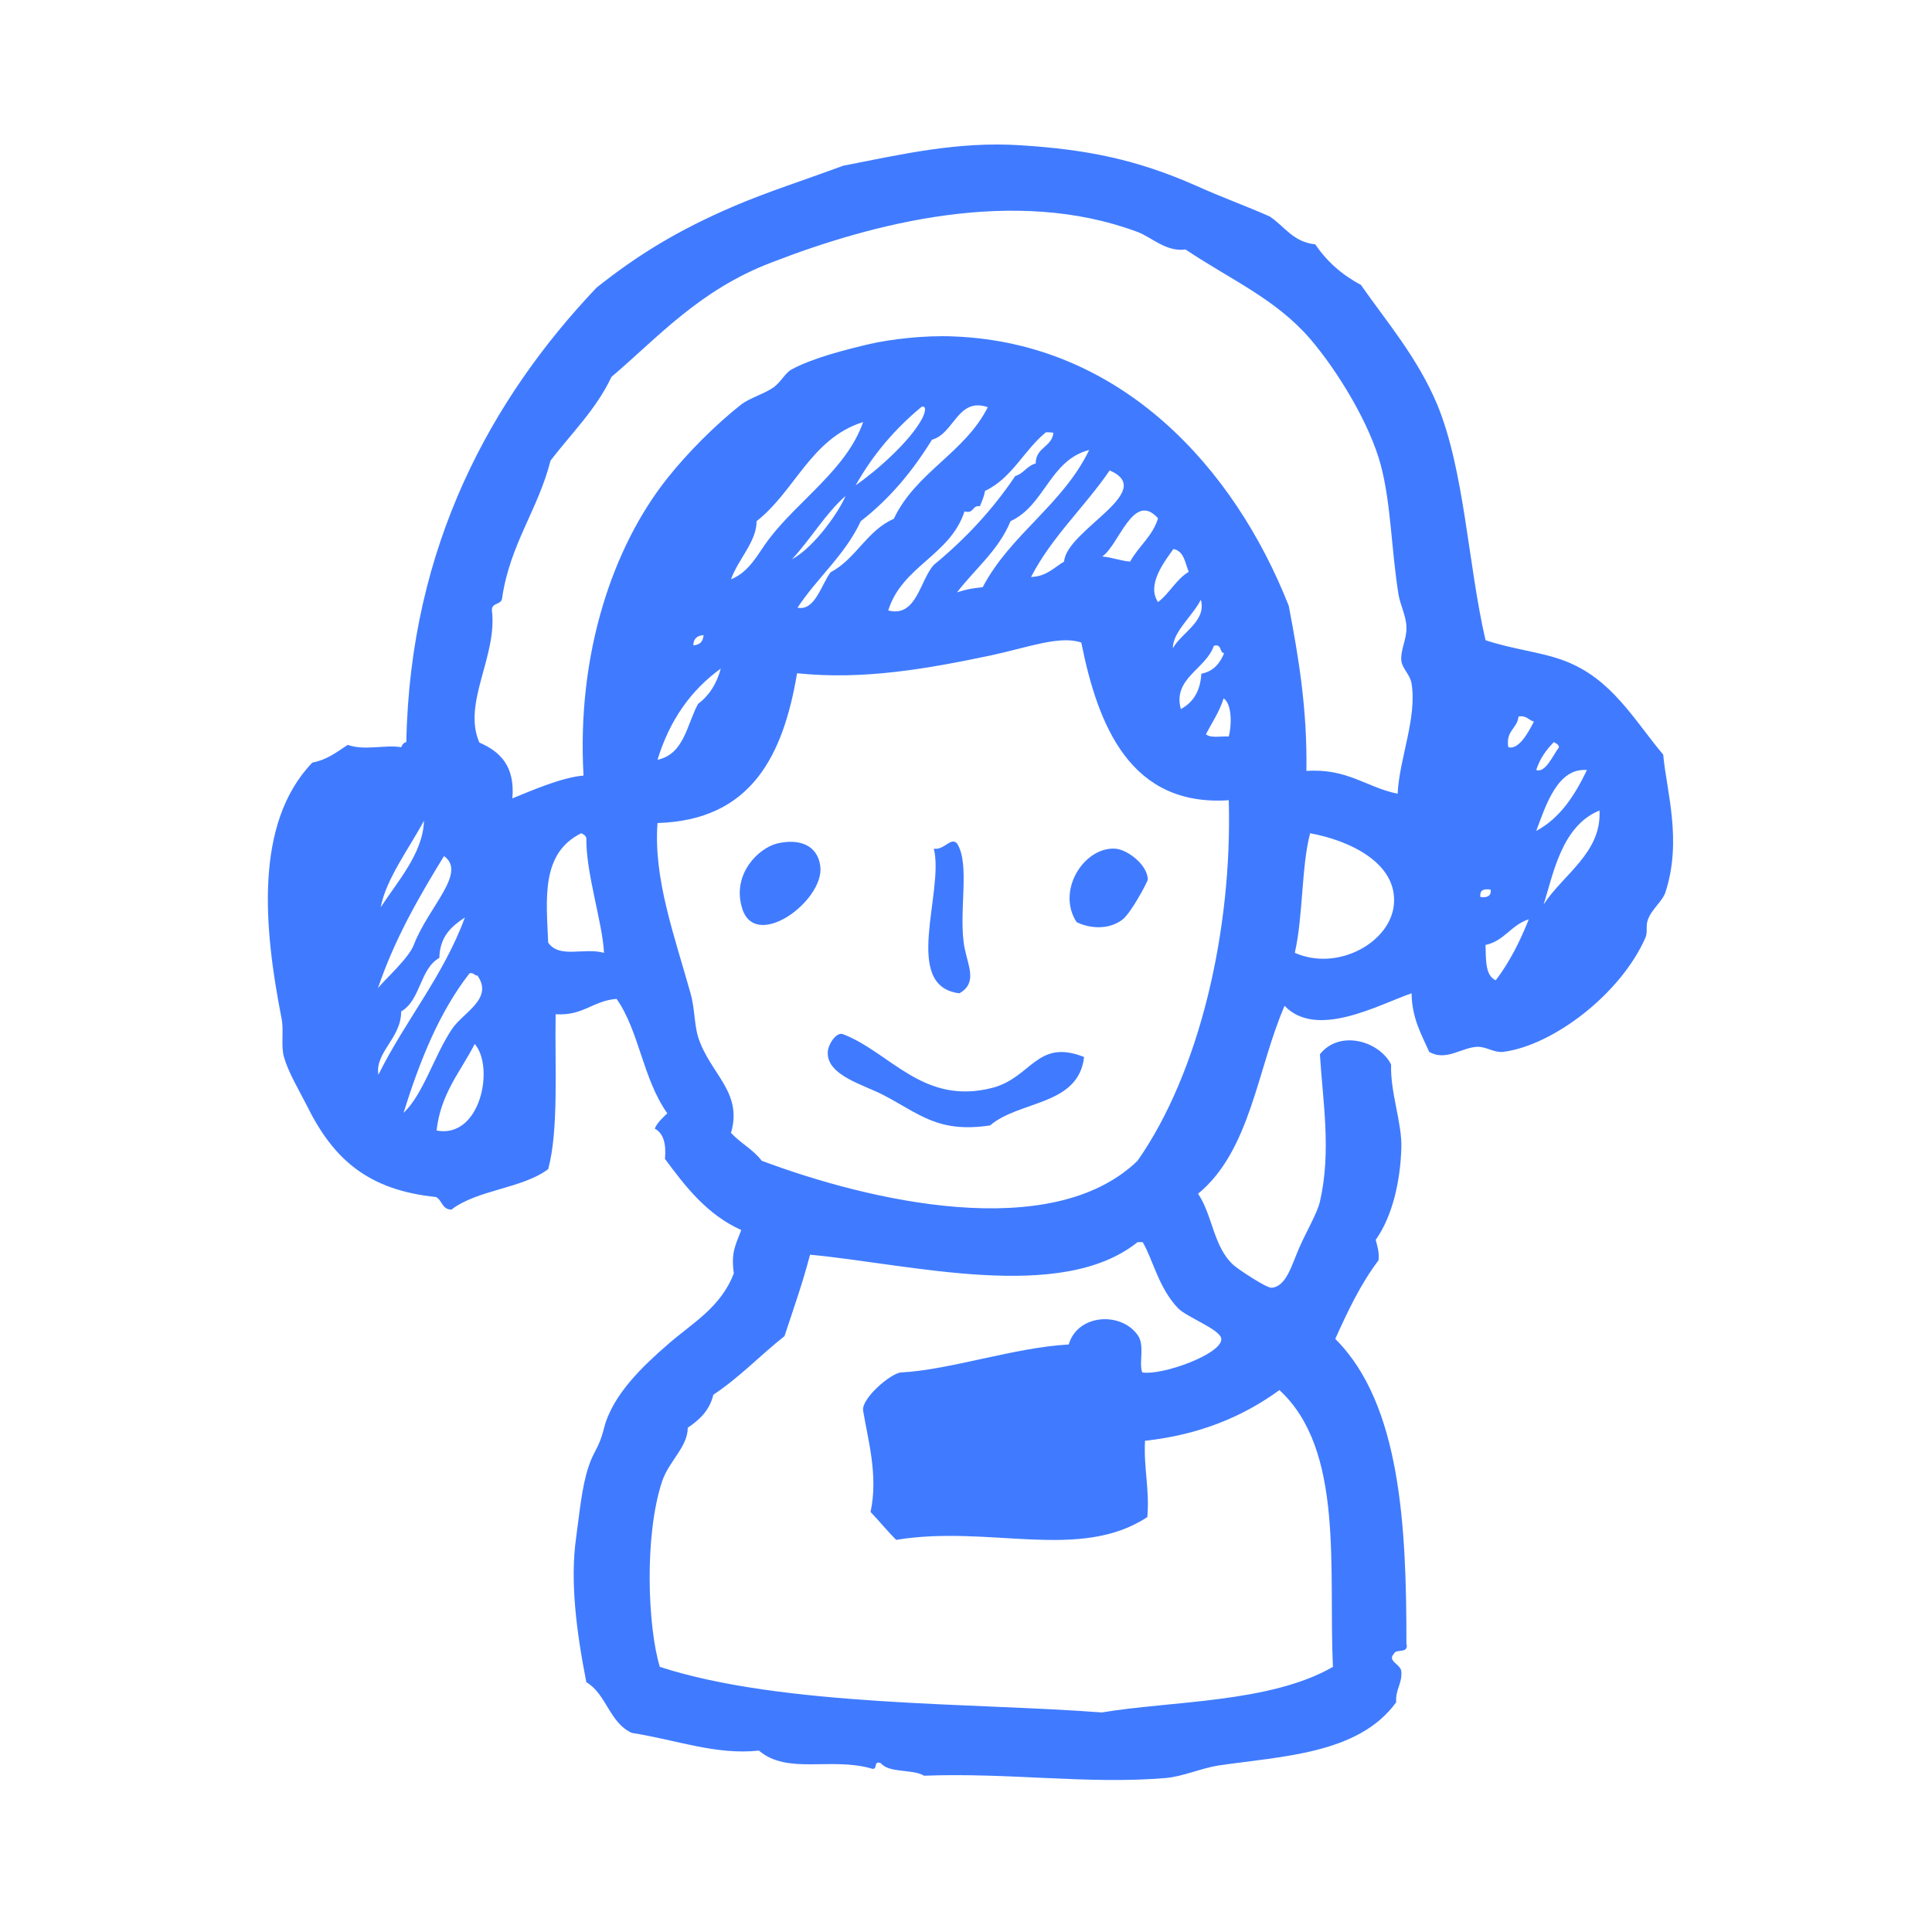 <svg width="55" height="55" viewBox="0 0 55 55" fill="none" xmlns="http://www.w3.org/2000/svg">
<path fill-rule="evenodd" clip-rule="evenodd" d="M22.121 24.013C22.73 23.867 23.273 24.039 23.353 24.662C23.472 25.655 21.459 27.125 21.115 25.814C20.85 24.874 21.591 24.145 22.121 24.013Z" fill="#407BFF"/>
<path fill-rule="evenodd" clip-rule="evenodd" d="M27.246 24.013C27.63 24.609 27.273 25.999 27.458 26.979C27.564 27.509 27.829 27.986 27.312 28.277C25.657 28.078 26.889 25.39 26.584 24.159C26.875 24.212 27.074 23.814 27.246 24.013Z" fill="#407BFF"/>
<path fill-rule="evenodd" clip-rule="evenodd" d="M30.649 26.251C30.067 25.364 30.848 24.119 31.735 24.159C32.08 24.172 32.662 24.609 32.676 25.032C32.676 25.099 32.186 26.012 31.947 26.185C31.537 26.489 30.994 26.423 30.649 26.251Z" fill="#407BFF"/>
<path fill-rule="evenodd" clip-rule="evenodd" d="M30.862 30.091C30.703 31.482 29.021 31.323 28.186 32.038C26.703 32.263 26.174 31.707 25.154 31.177C24.611 30.886 23.525 30.621 23.565 29.945C23.578 29.72 23.817 29.363 24.002 29.442C25.366 29.972 26.28 31.482 28.266 30.965C29.378 30.66 29.524 29.561 30.862 30.091Z" fill="#407BFF"/>
<path fill-rule="evenodd" clip-rule="evenodd" d="M42.29 18.226C43.084 18.491 43.866 18.557 44.528 18.808C45.879 19.312 46.514 20.49 47.348 21.483C47.441 22.516 47.891 23.92 47.415 25.39C47.335 25.655 47.017 25.88 46.911 26.185C46.845 26.357 46.911 26.529 46.845 26.688C46.143 28.29 44.223 29.76 42.793 29.945C42.528 29.972 42.33 29.8 42.065 29.8C41.614 29.813 41.164 30.224 40.687 29.945C40.462 29.442 40.197 28.992 40.184 28.277C39.231 28.608 37.483 29.588 36.569 28.634C35.788 30.435 35.602 32.753 34.106 33.984C34.516 34.58 34.543 35.494 35.112 36.011C35.205 36.103 36.053 36.673 36.198 36.659C36.622 36.633 36.781 35.984 36.993 35.507C37.191 35.057 37.496 34.541 37.575 34.21C37.907 32.766 37.655 31.349 37.575 30.012C38.132 29.31 39.257 29.628 39.602 30.303C39.575 31.111 39.919 31.972 39.893 32.687C39.866 33.587 39.654 34.607 39.164 35.295C39.204 35.468 39.27 35.627 39.244 35.878C38.741 36.54 38.37 37.322 38.012 38.116C39.893 39.983 40.038 43.532 40.038 46.79C40.118 47.095 39.734 46.922 39.681 47.081C39.482 47.293 39.88 47.373 39.893 47.585C39.919 47.942 39.721 48.088 39.747 48.459C38.675 49.942 36.476 49.995 34.688 50.26C34.185 50.339 33.669 50.577 33.179 50.617C30.967 50.803 28.729 50.458 26.306 50.551C25.975 50.352 25.313 50.485 25.074 50.193C24.836 50.101 25.021 50.432 24.783 50.339C23.631 50.021 22.413 50.524 21.605 49.836C20.373 49.968 19.261 49.531 17.99 49.333C17.354 49.054 17.261 48.22 16.692 47.889C16.401 46.406 16.228 45.002 16.401 43.771C16.493 43.122 16.559 42.327 16.758 41.745C16.904 41.294 17.049 41.241 17.195 40.659C17.433 39.705 18.321 38.871 19.009 38.275C19.685 37.679 20.519 37.229 20.89 36.249C20.81 35.653 20.93 35.468 21.102 35.017C20.135 34.58 19.526 33.799 18.93 32.991C18.97 32.568 18.89 32.263 18.639 32.13C18.718 31.945 18.864 31.826 18.996 31.694C18.294 30.7 18.202 29.363 17.553 28.436C16.877 28.489 16.599 28.926 15.818 28.873C15.791 30.329 15.911 32.157 15.606 33.283C14.864 33.839 13.593 33.865 12.851 34.435C12.587 34.435 12.587 34.17 12.415 34.077C10.481 33.879 9.488 33.005 8.733 31.468C8.508 31.031 8.203 30.515 8.084 30.091C7.992 29.76 8.084 29.363 8.018 29.005C7.515 26.449 7.223 23.443 8.892 21.709C9.316 21.629 9.594 21.404 9.898 21.205C10.388 21.378 10.971 21.192 11.421 21.272C11.448 21.205 11.488 21.139 11.567 21.126C11.673 15.524 14.004 11.326 16.983 8.188C18.149 7.261 19.287 6.559 20.89 5.871C21.883 5.447 22.823 5.155 24.002 4.718C25.631 4.401 27.259 4.017 29.061 4.136C30.928 4.255 32.345 4.533 34.053 5.288C34.755 5.606 35.457 5.857 36.145 6.162C36.569 6.44 36.807 6.89 37.443 6.956C37.774 7.446 38.211 7.83 38.741 8.109C39.469 9.155 40.343 10.161 40.913 11.512C41.694 13.405 41.786 16.041 42.29 18.226ZM40.184 19.457C40.144 19.206 39.919 19.034 39.893 18.808C39.866 18.491 40.052 18.186 40.038 17.868C40.038 17.55 39.866 17.233 39.813 16.928C39.602 15.604 39.602 14.359 39.31 13.247C39.006 12.095 38.105 10.585 37.284 9.631C36.304 8.506 35.059 7.976 33.748 7.102C33.192 7.182 32.755 6.731 32.371 6.599C28.888 5.301 24.863 6.347 21.962 7.473C19.91 8.254 18.731 9.605 17.407 10.73C16.97 11.658 16.268 12.333 15.672 13.114C15.315 14.518 14.52 15.485 14.295 17.021C14.282 17.233 13.99 17.14 14.004 17.378C14.163 18.689 13.156 20.014 13.646 21.139C14.229 21.391 14.666 21.801 14.586 22.728C15.05 22.543 15.963 22.132 16.612 22.079C16.414 18.61 17.447 15.564 18.996 13.617C19.592 12.863 20.4 12.068 21.088 11.525C21.34 11.326 21.751 11.22 22.029 11.022C22.241 10.863 22.346 10.625 22.532 10.519C23.141 10.188 24.094 9.949 24.77 9.79C25.352 9.658 26.332 9.539 27.154 9.578C31.921 9.764 35.139 13.313 36.688 17.246C36.966 18.703 37.218 20.186 37.191 21.947C38.357 21.867 38.886 22.41 39.787 22.596C39.84 21.576 40.343 20.437 40.184 19.457ZM26.531 12.518C25.975 13.419 25.326 14.2 24.505 14.836C24.055 15.802 23.273 16.438 22.704 17.299C23.194 17.405 23.379 16.65 23.644 16.292C24.373 15.908 24.677 15.101 25.445 14.77C26.068 13.445 27.471 12.889 28.12 11.591C27.259 11.3 27.167 12.346 26.531 12.518ZM24.359 13.816C24.968 13.392 25.895 12.571 26.24 11.936C26.266 11.896 26.438 11.538 26.24 11.578C25.485 12.2 24.849 12.942 24.359 13.816ZM21.539 14.836C21.539 15.418 21.022 15.908 20.81 16.491C21.353 16.279 21.605 15.71 21.896 15.339C22.744 14.227 24.108 13.352 24.571 12.015C23.088 12.479 22.638 13.975 21.539 14.836ZM29.776 12.306C29.153 12.81 28.809 13.617 28.041 13.975C28.014 14.147 27.948 14.28 27.895 14.412C27.67 14.372 27.736 14.637 27.458 14.558C27.048 15.816 25.684 16.107 25.286 17.378C26.094 17.59 26.187 16.517 26.584 16.081C27.471 15.352 28.253 14.518 28.902 13.551C29.14 13.485 29.233 13.26 29.484 13.194C29.484 12.73 29.948 12.73 29.987 12.32C29.921 12.306 29.855 12.306 29.776 12.306ZM28.769 14.836C28.425 15.67 27.763 16.186 27.246 16.862C27.59 16.756 27.643 16.756 27.975 16.716C28.769 15.207 30.252 14.372 31.007 12.81C29.881 13.101 29.749 14.386 28.769 14.836ZM31.59 13.392C30.875 14.438 29.948 15.273 29.352 16.425C29.789 16.412 30.001 16.16 30.292 15.988C30.358 15.087 32.967 13.988 31.59 13.392ZM22.545 15.922C23.207 15.564 23.922 14.505 24.068 14.121C23.485 14.637 23.088 15.339 22.545 15.922ZM31.378 15.842C31.669 15.869 31.881 15.961 32.172 15.988C32.411 15.551 32.808 15.273 32.967 14.756C32.265 13.962 31.855 15.524 31.378 15.842ZM32.967 17.14C33.298 16.888 33.483 16.491 33.841 16.279C33.735 16.027 33.709 15.683 33.404 15.63C33.139 16.001 32.636 16.65 32.967 17.14ZM33.391 18.451C33.629 18.014 34.358 17.683 34.185 17.074C33.96 17.524 33.377 18.001 33.391 18.451ZM19.738 18.372C19.923 18.358 20.016 18.265 20.029 18.08C19.844 18.093 19.738 18.186 19.738 18.372ZM28.186 18.663C26.412 19.034 24.584 19.365 22.691 19.166C22.294 21.523 21.38 23.351 18.718 23.43C18.599 25.006 19.195 26.622 19.658 28.277C19.777 28.687 19.764 29.151 19.87 29.509C20.201 30.568 21.155 31.071 20.81 32.25C21.075 32.541 21.446 32.726 21.684 33.044C24.717 34.183 29.934 35.415 32.384 33.044C34.145 30.528 35.086 26.489 34.98 22.781C32.186 22.967 31.259 20.676 30.782 18.292C30.16 18.08 29.246 18.438 28.186 18.663ZM33.616 20.186C33.96 20 34.172 19.683 34.199 19.179C34.543 19.113 34.728 18.888 34.847 18.597C34.702 18.57 34.794 18.319 34.556 18.385C34.331 19.047 33.377 19.312 33.616 20.186ZM18.718 21.629C19.473 21.47 19.552 20.636 19.87 20.04C20.188 19.802 20.4 19.471 20.519 19.034C19.672 19.643 19.062 20.503 18.718 21.629ZM34.331 20.901C34.45 21.02 34.755 20.954 34.98 20.967C35.059 20.689 35.086 20.053 34.834 19.881C34.715 20.265 34.503 20.57 34.331 20.901ZM42.939 21.272C43.243 21.351 43.508 20.848 43.667 20.543C43.521 20.503 43.455 20.358 43.23 20.398C43.19 20.755 42.859 20.795 42.939 21.272ZM43.733 21.921C43.998 22.013 44.21 21.497 44.382 21.272C44.369 21.192 44.303 21.166 44.236 21.126C44.025 21.338 43.839 21.589 43.733 21.921ZM43.733 23.655C44.422 23.285 44.832 22.636 45.177 21.921C44.342 21.854 44.011 22.914 43.733 23.655ZM43.945 25.748C44.488 24.9 45.6 24.278 45.534 23.073C44.462 23.51 44.223 24.86 43.945 25.748ZM10.839 25.827C11.302 25.112 12.044 24.291 12.07 23.364C11.66 24.132 10.984 25.032 10.839 25.827ZM15.606 26.834C15.924 27.297 16.626 26.966 17.195 27.125C17.155 26.277 16.679 24.86 16.692 23.867C16.679 23.788 16.612 23.748 16.546 23.721C15.394 24.291 15.553 25.589 15.606 26.834ZM39.681 25.748C39.787 24.582 38.449 23.933 37.297 23.721C37.046 24.662 37.099 26.092 36.86 27.125C38.092 27.668 39.588 26.82 39.681 25.748ZM11.779 26.9C12.203 25.801 13.302 24.847 12.64 24.37C11.925 25.536 11.236 26.727 10.759 28.131C10.958 27.88 11.633 27.284 11.779 26.9ZM42.144 25.536C42.33 25.562 42.462 25.509 42.435 25.324C42.237 25.297 42.118 25.337 42.144 25.536ZM12.507 27.27C11.951 27.575 11.978 28.476 11.421 28.793C11.421 29.561 10.667 29.959 10.773 30.594C11.541 29.045 12.613 27.8 13.236 26.118C12.852 26.37 12.521 26.661 12.507 27.27ZM42.29 26.9C42.303 27.31 42.276 27.774 42.581 27.906C42.965 27.403 43.27 26.807 43.521 26.171C43.018 26.33 42.819 26.794 42.29 26.9ZM12.865 29.297C13.183 28.82 14.057 28.436 13.593 27.774C13.501 27.774 13.487 27.681 13.368 27.707C12.507 28.807 11.951 30.197 11.488 31.68C12.044 31.164 12.361 30.051 12.865 29.297ZM12.428 32.184C13.686 32.422 14.083 30.369 13.514 29.72C13.116 30.502 12.547 31.124 12.428 32.184ZM34.768 38.116C34.755 37.851 33.775 37.494 33.536 37.242C32.98 36.659 32.821 35.852 32.53 35.362C32.477 35.362 32.437 35.362 32.384 35.362C30.199 37.11 25.922 35.984 23.061 35.719C22.836 36.567 22.625 37.149 22.333 38.037C21.645 38.58 21.049 39.215 20.307 39.705C20.201 40.156 19.91 40.42 19.579 40.645C19.579 41.188 19.049 41.586 18.85 42.168C18.334 43.718 18.44 46.327 18.784 47.452C22.28 48.591 27.789 48.472 31.365 48.75C33.325 48.419 36.158 48.485 37.946 47.452C37.814 44.671 38.277 41.281 36.423 39.573C35.404 40.314 34.172 40.844 32.596 41.016C32.556 41.811 32.729 42.38 32.662 43.188C30.729 44.459 28.16 43.4 25.512 43.837C25.26 43.585 25.035 43.307 24.783 43.042C25.008 41.996 24.704 40.977 24.571 40.156C24.518 39.811 25.366 39.083 25.657 39.07C27.021 39.003 28.901 38.355 30.424 38.275C30.676 37.414 31.881 37.335 32.371 37.984C32.609 38.275 32.411 38.791 32.517 39.07C33.099 39.162 34.794 38.54 34.768 38.116Z" fill="#407BFF"/>
</svg>
